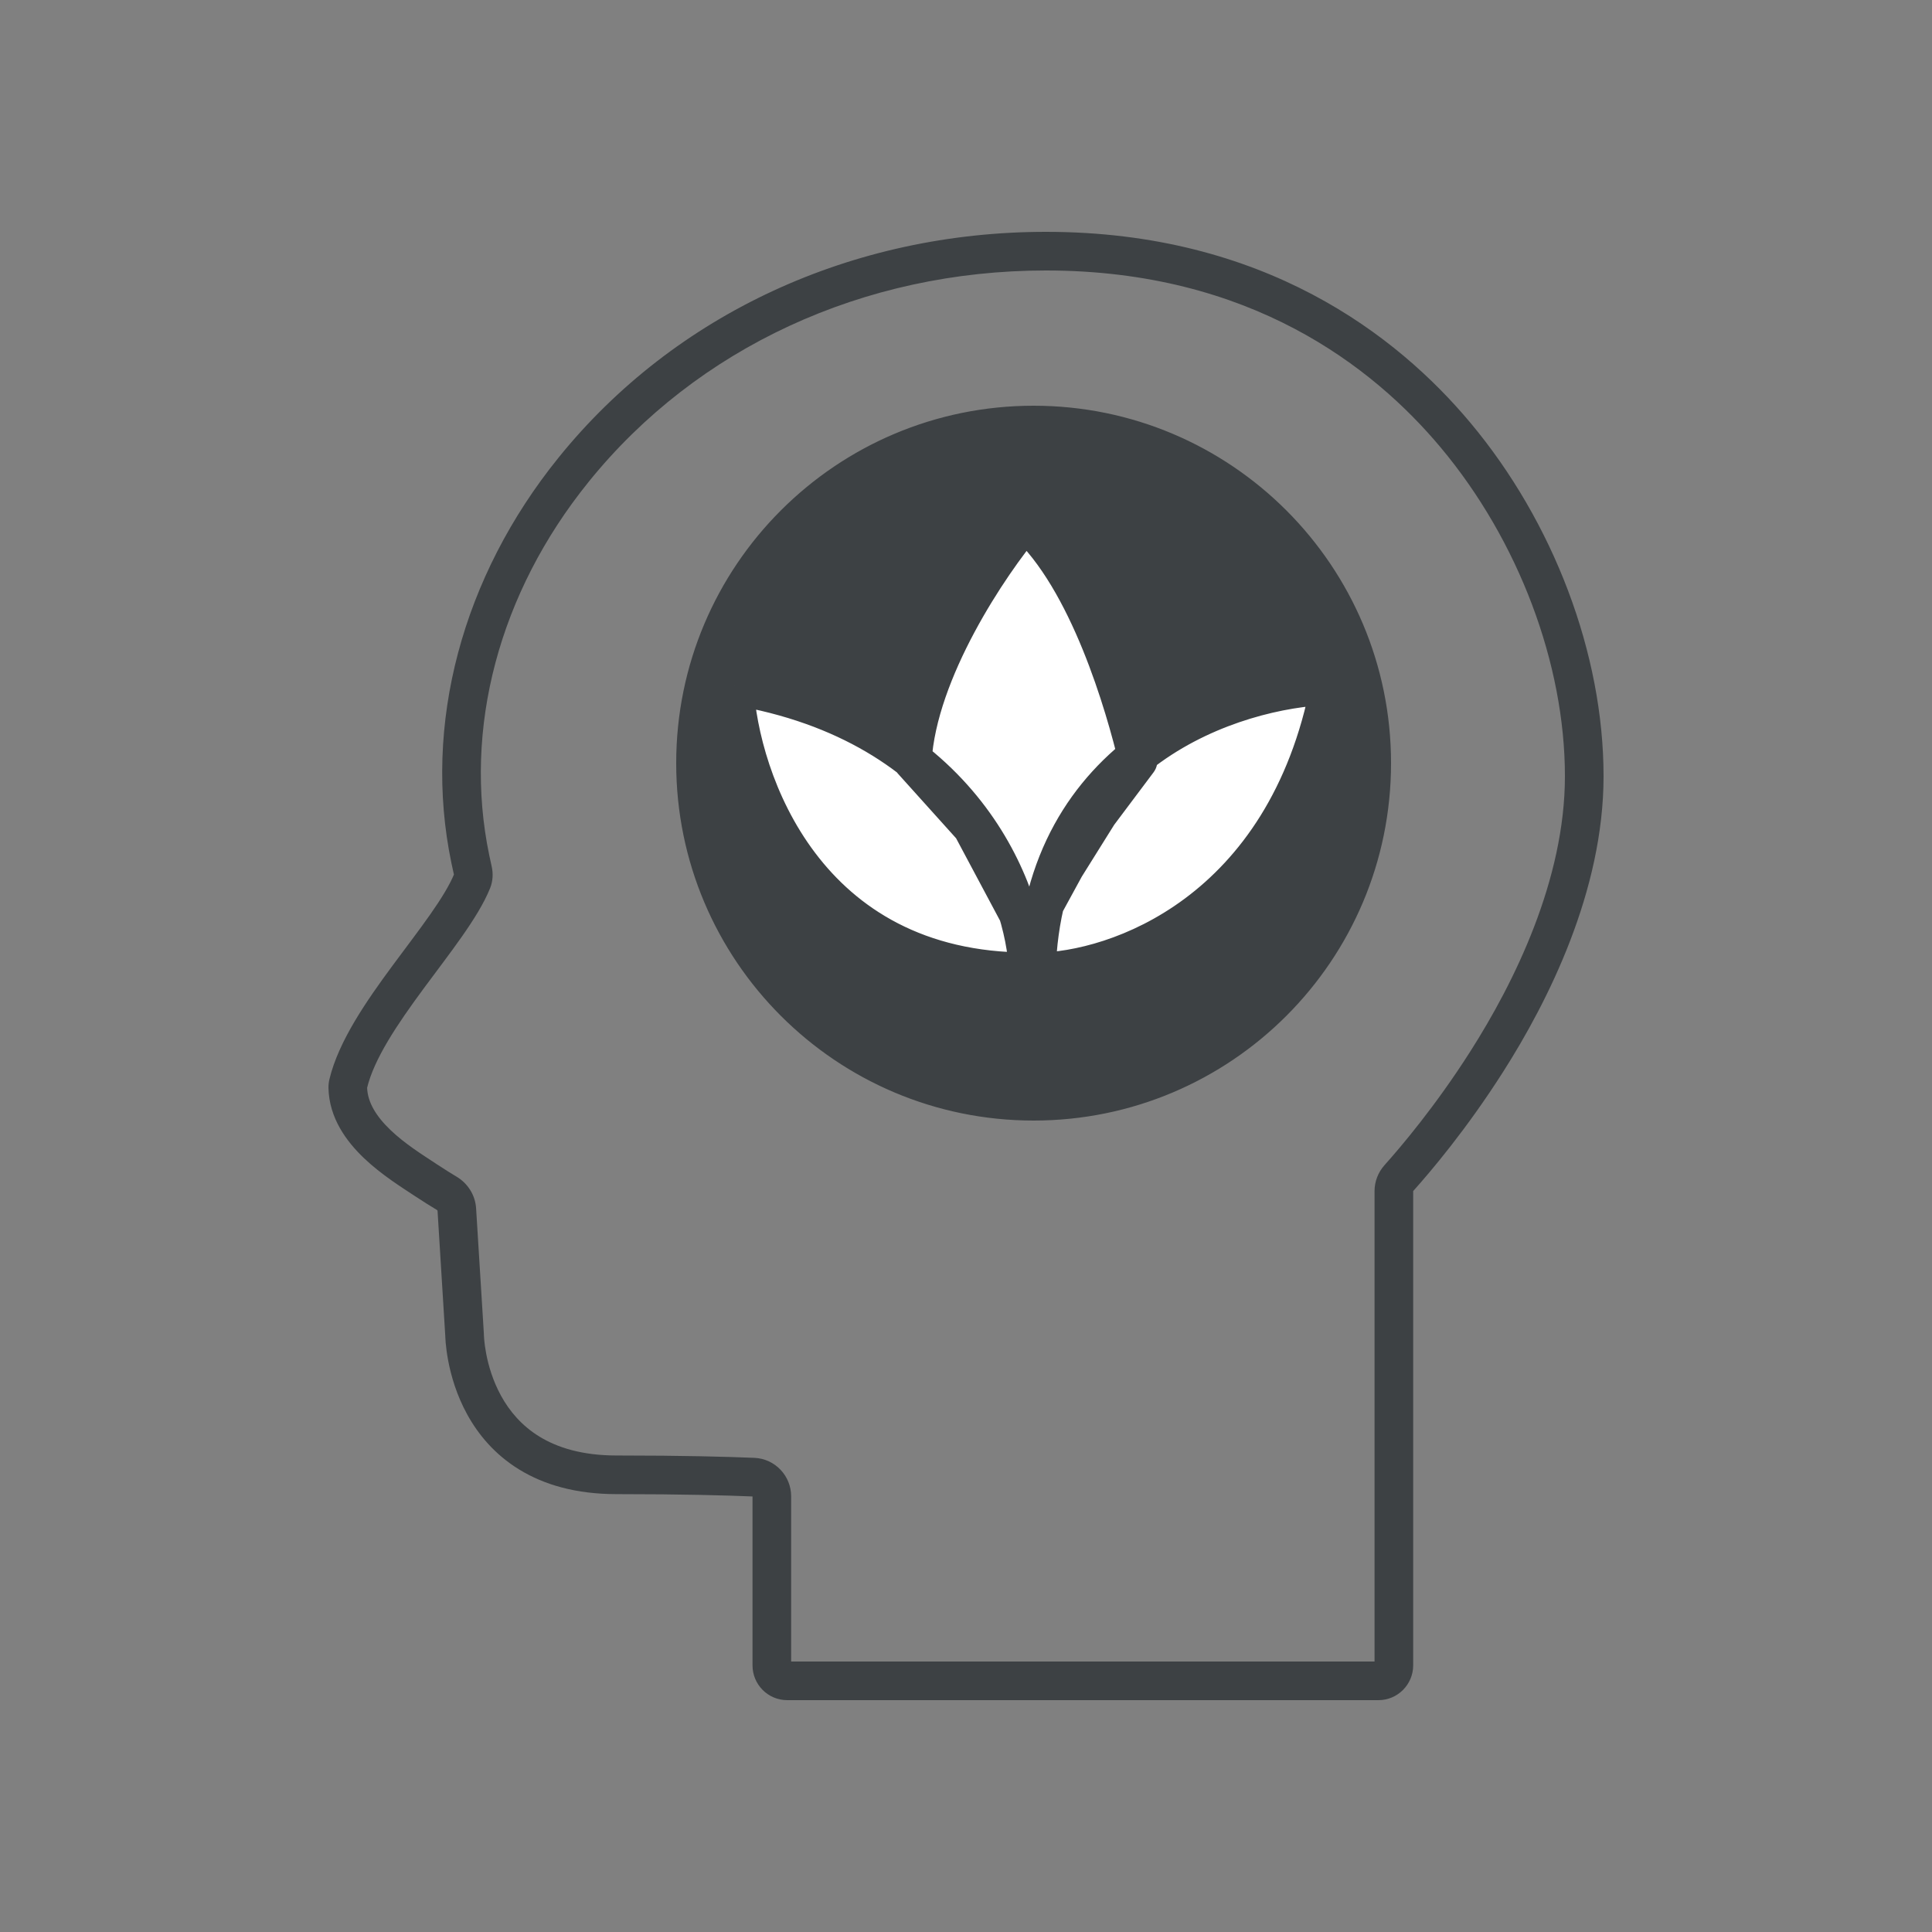 <svg width="100" height="100" viewBox="0 0 100 100" fill="none" xmlns="http://www.w3.org/2000/svg">
<rect x="0" y="0" width="100" height="100" fill="#808080" stroke="none"/>
<path d="M71 39.5C71 49.165 63.165 57 53.5 57C43.835 57 36 49.165 36 39.5C36 29.835 43.835 22 53.5 22C63.165 22 71 29.835 71 39.5Z" fill="#3D4144"/>
<path d="M53.064 27C56.364 30.013 58.22 36.505 58.907 39.375L56.845 42.125L55.126 44.875L53.064 48.656V47.969L50.314 42.812L47.22 39.375C47.495 34.7 51.23 29.177 53.064 27Z" fill="white"/>
<path d="M53.22 50.302C53.083 46.188 49.847 37.467 38 35.493C38.275 40.429 41.702 50.302 53.22 50.302Z" fill="white"/>
<path d="M53.642 50.312C57.758 50.282 66.56 47.274 68.841 35.482C63.899 35.628 53.941 38.798 53.642 50.312Z" fill="white"/>
<path d="M76.948 54.955L76.105 54.418L76.105 54.418L76.948 54.955ZM24.046 69.081H25.046V69.05L25.044 69.019L24.046 69.081ZM22.016 61.067L21.464 61.901L21.465 61.902L22.016 61.067ZM24.343 44.462L23.364 44.666L23.366 44.674L24.343 44.462ZM29.692 24.31L30.47 24.939L30.47 24.938L29.692 24.31ZM75.328 22.51L74.562 23.152L74.562 23.152L75.328 22.51ZM18.001 56.299L17.002 56.324L18.001 56.299ZM18.023 56.094L17.051 55.862L18.023 56.094ZM39.002 76.457L38.961 77.457L39.002 76.457ZM24.439 45.602L23.512 45.227L24.439 45.602ZM24.476 45.075L25.453 44.863L25.453 44.863L24.476 45.075ZM72.406 60.978L71.66 60.311L71.66 60.311L72.406 60.978ZM23.645 62.606L24.643 62.544L23.645 62.606ZM23.123 61.766L23.636 60.907L23.123 61.766ZM58.907 39.375L59.708 39.975C59.886 39.737 59.949 39.431 59.88 39.142L58.907 39.375ZM53.064 27L53.738 26.262C53.537 26.078 53.27 25.984 52.998 26.002C52.727 26.02 52.474 26.148 52.299 26.356L53.064 27ZM47.22 39.375L46.222 39.316C46.206 39.583 46.298 39.845 46.477 40.044L47.22 39.375ZM50.314 42.812L51.196 42.342C51.158 42.27 51.111 42.204 51.057 42.144L50.314 42.812ZM53.064 47.969H54.064C54.064 47.805 54.023 47.643 53.946 47.498L53.064 47.969ZM53.064 48.656H52.064C52.064 49.113 52.374 49.512 52.817 49.625C53.26 49.738 53.723 49.536 53.942 49.135L53.064 48.656ZM55.126 44.875L54.278 44.345C54.268 44.362 54.258 44.379 54.248 44.396L55.126 44.875ZM56.845 42.125L56.045 41.525C56.028 41.548 56.012 41.571 55.997 41.595L56.845 42.125ZM53.22 50.302V51.302C53.491 51.302 53.751 51.192 53.939 50.997C54.127 50.802 54.229 50.539 54.22 50.268L53.22 50.302ZM38 35.493L38.165 34.507C37.865 34.457 37.559 34.545 37.333 34.748C37.107 34.951 36.985 35.245 37.002 35.548L38 35.493ZM53.642 50.312L52.643 50.286C52.636 50.557 52.739 50.82 52.929 51.013C53.118 51.206 53.379 51.315 53.65 51.312L53.642 50.312ZM68.841 35.482L69.823 35.672C69.881 35.374 69.8 35.066 69.603 34.834C69.406 34.603 69.115 34.474 68.812 34.483L68.841 35.482ZM81 40.178C81 45.541 78.379 50.85 76.105 54.418L77.792 55.493C80.129 51.827 83 46.12 83 40.178H81ZM76.105 54.418C74.288 57.274 72.486 59.388 71.66 60.311L73.151 61.644C74.022 60.671 75.898 58.469 77.792 55.492L76.105 54.418ZM71.146 61.653V86.199H73.146V61.653H71.146ZM71.146 86.199C71.146 86.091 71.232 86 71.35 86V88C72.338 88 73.146 87.193 73.146 86.199H71.146ZM71.35 86H40.747V88H71.35V86ZM40.747 86C40.864 86 40.95 86.095 40.95 86.199H38.95C38.95 87.189 39.748 88 40.747 88V86ZM40.95 86.199V77.451H38.95V86.199H40.95ZM39.044 75.458C37.665 75.401 35.377 75.336 31.913 75.336V77.336C35.351 77.336 37.612 77.401 38.961 77.457L39.044 75.458ZM31.913 75.336C30.128 75.336 28.85 74.926 27.924 74.36C26.997 73.792 26.368 73.033 25.939 72.254C25.063 70.665 25.046 69.049 25.046 69.081H23.046C23.046 69.188 23.074 71.2 24.187 73.219C24.752 74.244 25.604 75.285 26.881 76.066C28.16 76.849 29.809 77.336 31.913 77.336V75.336ZM25.044 69.019L24.643 62.544L22.647 62.668L23.047 69.143L25.044 69.019ZM23.636 60.907C23.383 60.756 23.024 60.534 22.567 60.233L21.465 61.902C21.948 62.22 22.331 62.458 22.61 62.624L23.636 60.907ZM22.569 60.233C21.864 59.767 20.969 59.213 20.22 58.498C19.468 57.781 19.02 57.046 19.001 56.275L17.002 56.324C17.039 57.872 17.931 59.079 18.839 59.945C19.75 60.813 20.834 61.483 21.464 61.901L22.569 60.233ZM18.996 56.327C19.359 54.808 20.551 53.032 21.933 51.16C22.597 50.26 23.308 49.334 23.905 48.481C24.5 47.632 25.044 46.774 25.366 45.976L23.512 45.227C23.279 45.802 22.848 46.505 22.267 47.334C21.688 48.16 21.02 49.029 20.324 49.972C18.985 51.786 17.524 53.883 17.051 55.862L18.996 56.327ZM25.453 44.863L25.32 44.25L23.366 44.674L23.499 45.287L25.453 44.863ZM25.322 44.259C23.966 37.739 25.814 30.694 30.47 24.939L28.915 23.681C23.924 29.851 21.873 37.498 23.364 44.666L25.322 44.259ZM30.47 24.938C36.075 17.997 44.695 14 54.138 14V12C44.129 12 34.922 16.241 28.914 23.682L30.47 24.938ZM54.138 14C64.701 14 71.07 18.983 74.562 23.152L76.095 21.868C72.32 17.361 65.429 12 54.138 12V14ZM74.562 23.152C78.603 27.976 81 34.355 81 40.178H83C83 33.851 80.415 27.024 76.095 21.868L74.562 23.152ZM19.001 56.275C19.002 56.298 18.999 56.316 18.996 56.327L17.051 55.862C17.016 56.008 16.998 56.162 17.002 56.324L19.001 56.275ZM40.95 77.451C40.95 76.39 40.118 75.503 39.044 75.458L38.961 77.457C38.961 77.457 38.961 77.457 38.959 77.456C38.958 77.456 38.956 77.455 38.955 77.455C38.953 77.454 38.951 77.453 38.951 77.452C38.951 77.452 38.951 77.452 38.95 77.451C38.95 77.45 38.95 77.449 38.95 77.451H40.95ZM25.366 45.976C25.519 45.596 25.527 45.205 25.453 44.863L23.499 45.287C23.501 45.297 23.493 45.273 23.512 45.227L25.366 45.976ZM71.66 60.311C71.333 60.678 71.146 61.153 71.146 61.653H73.146C73.146 61.653 73.146 61.652 73.147 61.651C73.147 61.65 73.148 61.648 73.151 61.644L71.66 60.311ZM24.643 62.544C24.6 61.847 24.202 61.245 23.636 60.907L22.61 62.624C22.624 62.633 22.635 62.644 22.641 62.653C22.646 62.662 22.647 62.667 22.647 62.668L24.643 62.544ZM70 39.5C70 48.613 62.613 56 53.5 56V58C63.718 58 72 49.717 72 39.5H70ZM53.5 56C44.388 56 37 48.613 37 39.5H35C35 49.717 43.283 58 53.5 58V56ZM37 39.5C37 30.387 44.388 23 53.5 23V21C43.283 21 35 29.283 35 39.5H37ZM53.5 23C62.613 23 70 30.387 70 39.5H72C72 29.283 63.718 21 53.5 21V23ZM59.88 39.142C59.53 37.681 58.88 35.287 57.891 32.863C56.912 30.465 55.555 27.921 53.738 26.262L52.389 27.738C53.872 29.092 55.093 31.301 56.039 33.619C56.975 35.913 57.598 38.2 57.935 39.608L59.88 39.142ZM52.299 26.356C51.34 27.494 49.908 29.477 48.676 31.779C47.452 34.066 46.372 36.766 46.222 39.316L48.218 39.434C48.343 37.309 49.268 34.91 50.439 32.723C51.602 30.551 52.954 28.683 53.829 27.644L52.299 26.356ZM46.477 40.044L49.57 43.481L51.057 42.144L47.963 38.706L46.477 40.044ZM49.431 43.283L52.181 48.439L53.946 47.498L51.196 42.342L49.431 43.283ZM52.064 47.969V48.656H54.064V47.969H52.064ZM53.942 49.135L56.004 45.354L54.248 44.396L52.186 48.177L53.942 49.135ZM55.974 45.405L57.693 42.655L55.997 41.595L54.278 44.345L55.974 45.405ZM57.645 42.725L59.708 39.975L58.108 38.775L56.045 41.525L57.645 42.725ZM54.22 50.268C54.07 45.775 50.571 36.574 38.165 34.507L37.836 36.479C49.124 38.361 52.096 46.601 52.221 50.335L54.22 50.268ZM37.002 35.548C37.148 38.172 38.122 42.076 40.596 45.351C43.103 48.67 47.127 51.302 53.22 51.302V49.302C47.795 49.302 44.347 46.997 42.192 44.145C40.004 41.25 39.127 37.75 38.999 35.438L37.002 35.548ZM53.65 51.312C58.145 51.279 67.434 48.02 69.823 35.672L67.859 35.292C65.686 46.527 57.371 49.285 53.635 49.312L53.65 51.312ZM68.812 34.483C66.185 34.56 62.257 35.433 58.919 37.821C55.536 40.241 52.801 44.196 52.643 50.286L54.642 50.339C54.783 44.916 57.176 41.528 60.083 39.448C63.034 37.336 66.555 36.55 68.871 36.482L68.812 34.483Z" fill="#3D4144"/>
</svg>

